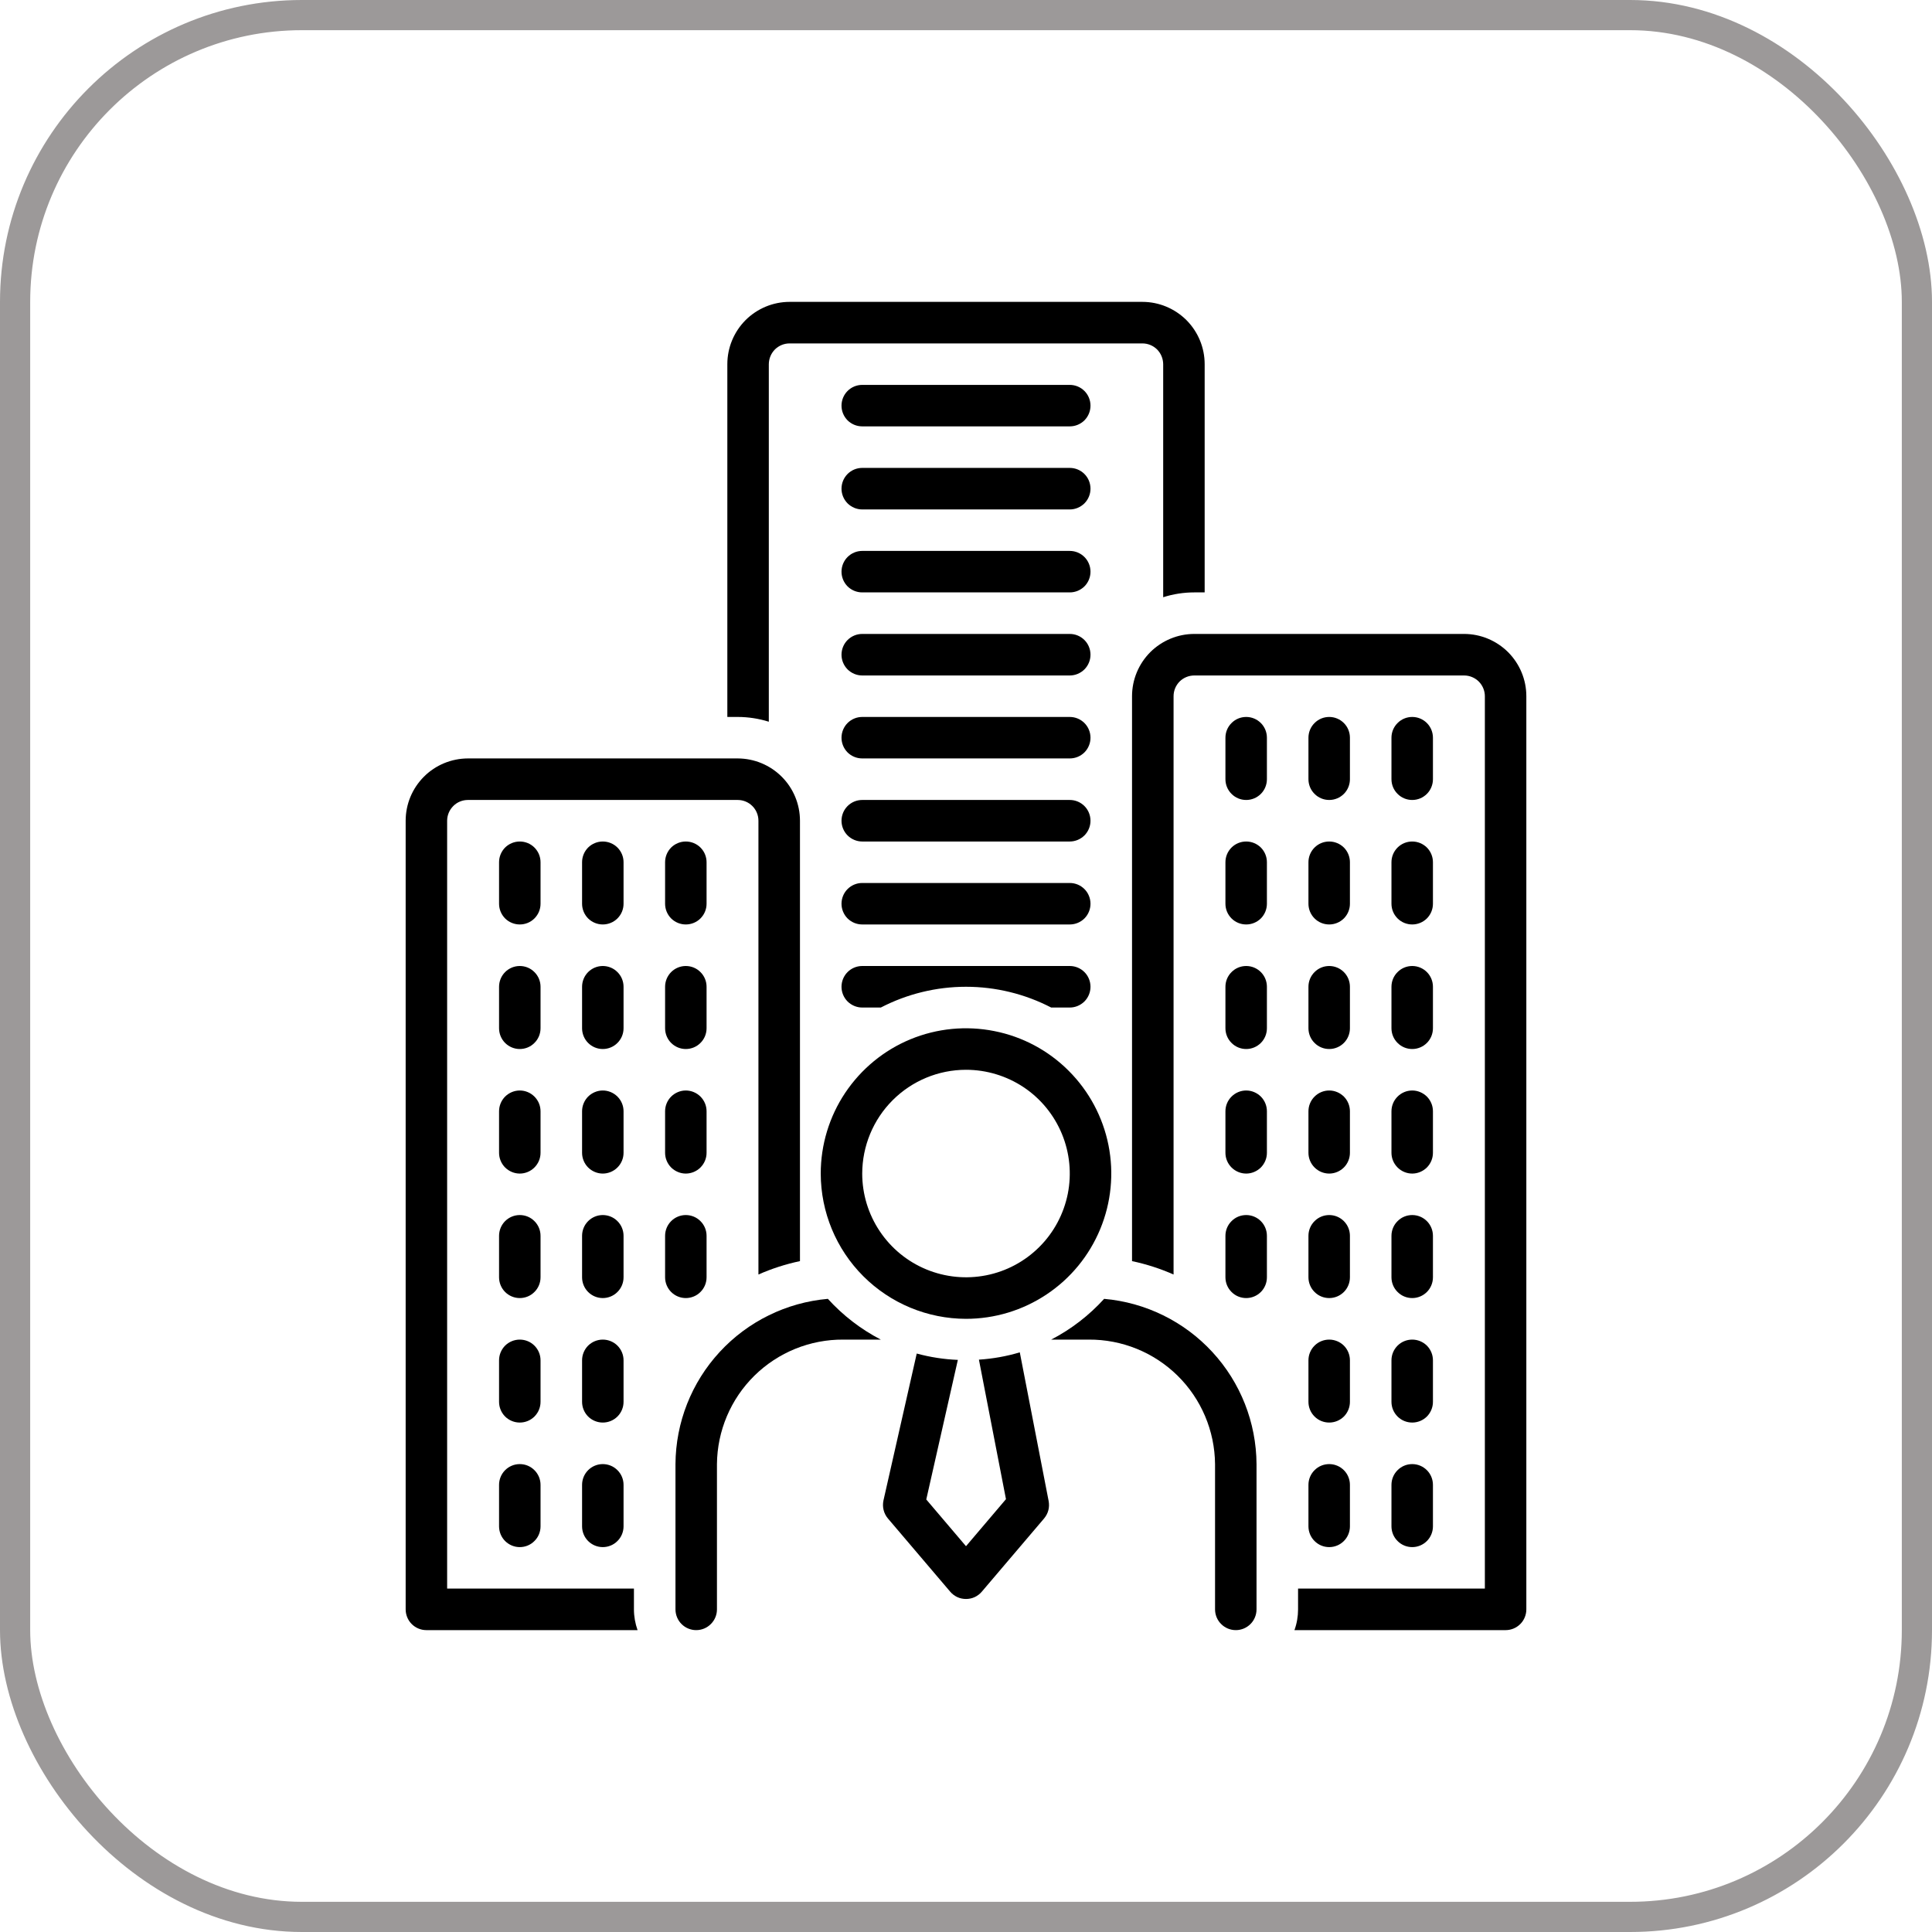 <svg width="32" height="32" viewBox="0 0 32 32" fill="none" xmlns="http://www.w3.org/2000/svg">
<rect x="0.25" y="0.25" width="31.5" height="31.5" rx="4.75" stroke="#9C9999" stroke-width="0.5"/>
<g clip-path="url(#clip0_266_104)">
<path d="M14.281 7.062H17.719C17.81 7.062 17.897 7.026 17.962 6.962C18.026 6.897 18.062 6.81 18.062 6.719C18.062 6.628 18.026 6.54 17.962 6.476C17.897 6.411 17.81 6.375 17.719 6.375H14.281C14.19 6.375 14.103 6.411 14.038 6.476C13.974 6.54 13.938 6.628 13.938 6.719C13.938 6.81 13.974 6.897 14.038 6.962C14.103 7.026 14.19 7.062 14.281 7.062ZM14.281 8.438H17.719C17.81 8.438 17.897 8.401 17.962 8.337C18.026 8.272 18.062 8.185 18.062 8.094C18.062 8.003 18.026 7.915 17.962 7.851C17.897 7.786 17.81 7.75 17.719 7.75H14.281C14.19 7.75 14.103 7.786 14.038 7.851C13.974 7.915 13.938 8.003 13.938 8.094C13.938 8.185 13.974 8.272 14.038 8.337C14.103 8.401 14.19 8.438 14.281 8.438ZM14.281 9.812H17.719C17.81 9.812 17.897 9.776 17.962 9.712C18.026 9.647 18.062 9.56 18.062 9.469C18.062 9.378 18.026 9.29 17.962 9.226C17.897 9.161 17.81 9.125 17.719 9.125H14.281C14.19 9.125 14.103 9.161 14.038 9.226C13.974 9.29 13.938 9.378 13.938 9.469C13.938 9.56 13.974 9.647 14.038 9.712C14.103 9.776 14.19 9.812 14.281 9.812ZM14.281 11.188H17.719C17.81 11.188 17.897 11.151 17.962 11.087C18.026 11.022 18.062 10.935 18.062 10.844C18.062 10.753 18.026 10.665 17.962 10.601C17.897 10.536 17.81 10.5 17.719 10.5H14.281C14.19 10.5 14.103 10.536 14.038 10.601C13.974 10.665 13.938 10.753 13.938 10.844C13.938 10.935 13.974 11.022 14.038 11.087C14.103 11.151 14.19 11.188 14.281 11.188ZM14.281 12.562H17.719C17.81 12.562 17.897 12.526 17.962 12.462C18.026 12.397 18.062 12.31 18.062 12.219C18.062 12.128 18.026 12.04 17.962 11.976C17.897 11.911 17.81 11.875 17.719 11.875H14.281C14.19 11.875 14.103 11.911 14.038 11.976C13.974 12.04 13.938 12.128 13.938 12.219C13.938 12.31 13.974 12.397 14.038 12.462C14.103 12.526 14.19 12.562 14.281 12.562ZM14.281 13.938H17.719C17.81 13.938 17.897 13.901 17.962 13.837C18.026 13.772 18.062 13.685 18.062 13.594C18.062 13.503 18.026 13.415 17.962 13.351C17.897 13.286 17.81 13.25 17.719 13.25H14.281C14.19 13.25 14.103 13.286 14.038 13.351C13.974 13.415 13.938 13.503 13.938 13.594C13.938 13.685 13.974 13.772 14.038 13.837C14.103 13.901 14.19 13.938 14.281 13.938ZM14.281 15.312H17.719C17.81 15.312 17.897 15.276 17.962 15.212C18.026 15.147 18.062 15.06 18.062 14.969C18.062 14.878 18.026 14.79 17.962 14.726C17.897 14.661 17.81 14.625 17.719 14.625H14.281C14.19 14.625 14.103 14.661 14.038 14.726C13.974 14.79 13.938 14.878 13.938 14.969C13.938 15.06 13.974 15.147 14.038 15.212C14.103 15.276 14.19 15.312 14.281 15.312ZM8.953 14.281C8.953 14.19 8.917 14.103 8.852 14.038C8.788 13.974 8.701 13.938 8.609 13.938C8.518 13.938 8.431 13.974 8.366 14.038C8.302 14.103 8.266 14.19 8.266 14.281V14.969C8.266 15.06 8.302 15.147 8.366 15.212C8.431 15.276 8.518 15.312 8.609 15.312C8.701 15.312 8.788 15.276 8.852 15.212C8.917 15.147 8.953 15.06 8.953 14.969V14.281ZM10.328 14.281C10.328 14.19 10.292 14.103 10.227 14.038C10.163 13.974 10.075 13.938 9.984 13.938C9.893 13.938 9.806 13.974 9.741 14.038C9.677 14.103 9.641 14.19 9.641 14.281V14.969C9.641 15.06 9.677 15.147 9.741 15.212C9.806 15.276 9.893 15.312 9.984 15.312C10.075 15.312 10.163 15.276 10.227 15.212C10.292 15.147 10.328 15.06 10.328 14.969V14.281ZM11.703 14.281C11.703 14.19 11.667 14.103 11.602 14.038C11.538 13.974 11.45 13.938 11.359 13.938C11.268 13.938 11.181 13.974 11.116 14.038C11.052 14.103 11.016 14.19 11.016 14.281V14.969C11.016 15.06 11.052 15.147 11.116 15.212C11.181 15.276 11.268 15.312 11.359 15.312C11.45 15.312 11.538 15.276 11.602 15.212C11.667 15.147 11.703 15.06 11.703 14.969V14.281ZM8.953 16.344C8.953 16.253 8.917 16.165 8.852 16.101C8.788 16.036 8.701 16 8.609 16C8.518 16 8.431 16.036 8.366 16.101C8.302 16.165 8.266 16.253 8.266 16.344V17.031C8.266 17.122 8.302 17.21 8.366 17.274C8.431 17.339 8.518 17.375 8.609 17.375C8.701 17.375 8.788 17.339 8.852 17.274C8.917 17.21 8.953 17.122 8.953 17.031V16.344ZM10.328 16.344C10.328 16.253 10.292 16.165 10.227 16.101C10.163 16.036 10.075 16 9.984 16C9.893 16 9.806 16.036 9.741 16.101C9.677 16.165 9.641 16.253 9.641 16.344V17.031C9.641 17.122 9.677 17.21 9.741 17.274C9.806 17.339 9.893 17.375 9.984 17.375C10.075 17.375 10.163 17.339 10.227 17.274C10.292 17.21 10.328 17.122 10.328 17.031V16.344ZM11.703 16.344C11.703 16.253 11.667 16.165 11.602 16.101C11.538 16.036 11.45 16 11.359 16C11.268 16 11.181 16.036 11.116 16.101C11.052 16.165 11.016 16.253 11.016 16.344V17.031C11.016 17.122 11.052 17.21 11.116 17.274C11.181 17.339 11.268 17.375 11.359 17.375C11.45 17.375 11.538 17.339 11.602 17.274C11.667 17.21 11.703 17.122 11.703 17.031V16.344ZM8.953 18.406C8.953 18.315 8.917 18.228 8.852 18.163C8.788 18.099 8.701 18.062 8.609 18.062C8.518 18.062 8.431 18.099 8.366 18.163C8.302 18.228 8.266 18.315 8.266 18.406V19.094C8.266 19.185 8.302 19.272 8.366 19.337C8.431 19.401 8.518 19.438 8.609 19.438C8.701 19.438 8.788 19.401 8.852 19.337C8.917 19.272 8.953 19.185 8.953 19.094V18.406ZM10.328 18.406C10.328 18.315 10.292 18.228 10.227 18.163C10.163 18.099 10.075 18.062 9.984 18.062C9.893 18.062 9.806 18.099 9.741 18.163C9.677 18.228 9.641 18.315 9.641 18.406V19.094C9.641 19.185 9.677 19.272 9.741 19.337C9.806 19.401 9.893 19.438 9.984 19.438C10.075 19.438 10.163 19.401 10.227 19.337C10.292 19.272 10.328 19.185 10.328 19.094V18.406ZM11.359 18.062C11.268 18.062 11.181 18.099 11.116 18.163C11.052 18.228 11.016 18.315 11.016 18.406V19.094C11.016 19.185 11.052 19.272 11.116 19.337C11.181 19.401 11.268 19.438 11.359 19.438C11.45 19.438 11.538 19.401 11.602 19.337C11.667 19.272 11.703 19.185 11.703 19.094V18.406C11.703 18.315 11.667 18.228 11.602 18.163C11.538 18.099 11.45 18.062 11.359 18.062V18.062ZM8.953 20.469C8.953 20.378 8.917 20.29 8.852 20.226C8.788 20.161 8.701 20.125 8.609 20.125C8.518 20.125 8.431 20.161 8.366 20.226C8.302 20.29 8.266 20.378 8.266 20.469V21.156C8.266 21.247 8.302 21.335 8.366 21.399C8.431 21.464 8.518 21.5 8.609 21.5C8.701 21.5 8.788 21.464 8.852 21.399C8.917 21.335 8.953 21.247 8.953 21.156V20.469ZM10.328 20.469C10.328 20.378 10.292 20.29 10.227 20.226C10.163 20.161 10.075 20.125 9.984 20.125C9.893 20.125 9.806 20.161 9.741 20.226C9.677 20.29 9.641 20.378 9.641 20.469V21.156C9.641 21.247 9.677 21.335 9.741 21.399C9.806 21.464 9.893 21.5 9.984 21.5C10.075 21.5 10.163 21.464 10.227 21.399C10.292 21.335 10.328 21.247 10.328 21.156V20.469ZM11.703 21.156V20.469C11.703 20.378 11.667 20.29 11.602 20.226C11.538 20.161 11.45 20.125 11.359 20.125C11.268 20.125 11.181 20.161 11.116 20.226C11.052 20.29 11.016 20.378 11.016 20.469V21.156C11.016 21.247 11.052 21.335 11.116 21.399C11.181 21.464 11.268 21.5 11.359 21.5C11.45 21.5 11.538 21.464 11.602 21.399C11.667 21.335 11.703 21.247 11.703 21.156ZM8.953 22.531C8.953 22.44 8.917 22.353 8.852 22.288C8.788 22.224 8.701 22.188 8.609 22.188C8.518 22.188 8.431 22.224 8.366 22.288C8.302 22.353 8.266 22.44 8.266 22.531V23.219C8.266 23.31 8.302 23.397 8.366 23.462C8.431 23.526 8.518 23.562 8.609 23.562C8.701 23.562 8.788 23.526 8.852 23.462C8.917 23.397 8.953 23.31 8.953 23.219V22.531ZM10.328 22.531C10.328 22.44 10.292 22.353 10.227 22.288C10.163 22.224 10.075 22.188 9.984 22.188C9.893 22.188 9.806 22.224 9.741 22.288C9.677 22.353 9.641 22.44 9.641 22.531V23.219C9.641 23.31 9.677 23.397 9.741 23.462C9.806 23.526 9.893 23.562 9.984 23.562C10.075 23.562 10.163 23.526 10.227 23.462C10.292 23.397 10.328 23.31 10.328 23.219V22.531ZM8.609 24.25C8.518 24.25 8.431 24.286 8.366 24.351C8.302 24.415 8.266 24.503 8.266 24.594V25.281C8.266 25.372 8.302 25.46 8.366 25.524C8.431 25.589 8.518 25.625 8.609 25.625C8.701 25.625 8.788 25.589 8.852 25.524C8.917 25.46 8.953 25.372 8.953 25.281V24.594C8.953 24.503 8.917 24.415 8.852 24.351C8.788 24.286 8.701 24.25 8.609 24.25V24.25ZM9.984 24.25C9.893 24.25 9.806 24.286 9.741 24.351C9.677 24.415 9.641 24.503 9.641 24.594V25.281C9.641 25.372 9.677 25.46 9.741 25.524C9.806 25.589 9.893 25.625 9.984 25.625C10.075 25.625 10.163 25.589 10.227 25.524C10.292 25.46 10.328 25.372 10.328 25.281V24.594C10.328 24.503 10.292 24.415 10.227 24.351C10.163 24.286 10.075 24.25 9.984 24.25V24.25ZM20.641 11.875C20.549 11.875 20.462 11.911 20.398 11.976C20.333 12.04 20.297 12.128 20.297 12.219V12.906C20.297 12.997 20.333 13.085 20.398 13.149C20.462 13.214 20.549 13.25 20.641 13.25C20.732 13.25 20.819 13.214 20.884 13.149C20.948 13.085 20.984 12.997 20.984 12.906V12.219C20.984 12.128 20.948 12.04 20.884 11.976C20.819 11.911 20.732 11.875 20.641 11.875V11.875ZM22.016 13.25C22.107 13.25 22.194 13.214 22.259 13.149C22.323 13.085 22.359 12.997 22.359 12.906V12.219C22.359 12.128 22.323 12.04 22.259 11.976C22.194 11.911 22.107 11.875 22.016 11.875C21.924 11.875 21.837 11.911 21.773 11.976C21.708 12.04 21.672 12.128 21.672 12.219V12.906C21.672 12.997 21.708 13.085 21.773 13.149C21.837 13.214 21.924 13.25 22.016 13.25ZM23.391 13.25C23.482 13.25 23.569 13.214 23.634 13.149C23.698 13.085 23.734 12.997 23.734 12.906V12.219C23.734 12.128 23.698 12.04 23.634 11.976C23.569 11.911 23.482 11.875 23.391 11.875C23.299 11.875 23.212 11.911 23.148 11.976C23.083 12.04 23.047 12.128 23.047 12.219V12.906C23.047 12.997 23.083 13.085 23.148 13.149C23.212 13.214 23.299 13.25 23.391 13.25V13.25ZM20.641 13.938C20.549 13.938 20.462 13.974 20.398 14.038C20.333 14.103 20.297 14.19 20.297 14.281V14.969C20.297 15.06 20.333 15.147 20.398 15.212C20.462 15.276 20.549 15.312 20.641 15.312C20.732 15.312 20.819 15.276 20.884 15.212C20.948 15.147 20.984 15.06 20.984 14.969V14.281C20.984 14.19 20.948 14.103 20.884 14.038C20.819 13.974 20.732 13.938 20.641 13.938V13.938ZM21.672 14.969C21.672 15.06 21.708 15.147 21.773 15.212C21.837 15.276 21.924 15.312 22.016 15.312C22.107 15.312 22.194 15.276 22.259 15.212C22.323 15.147 22.359 15.06 22.359 14.969V14.281C22.359 14.19 22.323 14.103 22.259 14.038C22.194 13.974 22.107 13.938 22.016 13.938C21.924 13.938 21.837 13.974 21.773 14.038C21.708 14.103 21.672 14.19 21.672 14.281V14.969ZM23.047 14.969C23.047 15.06 23.083 15.147 23.148 15.212C23.212 15.276 23.299 15.312 23.391 15.312C23.482 15.312 23.569 15.276 23.634 15.212C23.698 15.147 23.734 15.06 23.734 14.969V14.281C23.734 14.19 23.698 14.103 23.634 14.038C23.569 13.974 23.482 13.938 23.391 13.938C23.299 13.938 23.212 13.974 23.148 14.038C23.083 14.103 23.047 14.19 23.047 14.281V14.969ZM20.641 16C20.549 16 20.462 16.036 20.398 16.101C20.333 16.165 20.297 16.253 20.297 16.344V17.031C20.297 17.122 20.333 17.21 20.398 17.274C20.462 17.339 20.549 17.375 20.641 17.375C20.732 17.375 20.819 17.339 20.884 17.274C20.948 17.21 20.984 17.122 20.984 17.031V16.344C20.984 16.253 20.948 16.165 20.884 16.101C20.819 16.036 20.732 16 20.641 16V16ZM21.672 17.031C21.672 17.122 21.708 17.21 21.773 17.274C21.837 17.339 21.924 17.375 22.016 17.375C22.107 17.375 22.194 17.339 22.259 17.274C22.323 17.21 22.359 17.122 22.359 17.031V16.344C22.359 16.253 22.323 16.165 22.259 16.101C22.194 16.036 22.107 16 22.016 16C21.924 16 21.837 16.036 21.773 16.101C21.708 16.165 21.672 16.253 21.672 16.344V17.031ZM23.047 17.031C23.047 17.122 23.083 17.21 23.148 17.274C23.212 17.339 23.299 17.375 23.391 17.375C23.482 17.375 23.569 17.339 23.634 17.274C23.698 17.21 23.734 17.122 23.734 17.031V16.344C23.734 16.253 23.698 16.165 23.634 16.101C23.569 16.036 23.482 16 23.391 16C23.299 16 23.212 16.036 23.148 16.101C23.083 16.165 23.047 16.253 23.047 16.344V17.031ZM20.641 18.062C20.549 18.062 20.462 18.099 20.398 18.163C20.333 18.228 20.297 18.315 20.297 18.406V19.094C20.297 19.185 20.333 19.272 20.398 19.337C20.462 19.401 20.549 19.438 20.641 19.438C20.732 19.438 20.819 19.401 20.884 19.337C20.948 19.272 20.984 19.185 20.984 19.094V18.406C20.984 18.315 20.948 18.228 20.884 18.163C20.819 18.099 20.732 18.062 20.641 18.062V18.062ZM21.672 19.094C21.672 19.185 21.708 19.272 21.773 19.337C21.837 19.401 21.924 19.438 22.016 19.438C22.107 19.438 22.194 19.401 22.259 19.337C22.323 19.272 22.359 19.185 22.359 19.094V18.406C22.359 18.315 22.323 18.228 22.259 18.163C22.194 18.099 22.107 18.062 22.016 18.062C21.924 18.062 21.837 18.099 21.773 18.163C21.708 18.228 21.672 18.315 21.672 18.406V19.094ZM23.047 19.094C23.047 19.185 23.083 19.272 23.148 19.337C23.212 19.401 23.299 19.438 23.391 19.438C23.482 19.438 23.569 19.401 23.634 19.337C23.698 19.272 23.734 19.185 23.734 19.094V18.406C23.734 18.315 23.698 18.228 23.634 18.163C23.569 18.099 23.482 18.062 23.391 18.062C23.299 18.062 23.212 18.099 23.148 18.163C23.083 18.228 23.047 18.315 23.047 18.406V19.094ZM20.641 20.125C20.549 20.125 20.462 20.161 20.398 20.226C20.333 20.29 20.297 20.378 20.297 20.469V21.156C20.297 21.247 20.333 21.335 20.398 21.399C20.462 21.464 20.549 21.5 20.641 21.5C20.732 21.5 20.819 21.464 20.884 21.399C20.948 21.335 20.984 21.247 20.984 21.156V20.469C20.984 20.378 20.948 20.29 20.884 20.226C20.819 20.161 20.732 20.125 20.641 20.125ZM21.672 21.156C21.672 21.247 21.708 21.335 21.773 21.399C21.837 21.464 21.924 21.5 22.016 21.5C22.107 21.5 22.194 21.464 22.259 21.399C22.323 21.335 22.359 21.247 22.359 21.156V20.469C22.359 20.378 22.323 20.29 22.259 20.226C22.194 20.161 22.107 20.125 22.016 20.125C21.924 20.125 21.837 20.161 21.773 20.226C21.708 20.29 21.672 20.378 21.672 20.469V21.156ZM23.047 21.156C23.047 21.247 23.083 21.335 23.148 21.399C23.212 21.464 23.299 21.5 23.391 21.5C23.482 21.5 23.569 21.464 23.634 21.399C23.698 21.335 23.734 21.247 23.734 21.156V20.469C23.734 20.378 23.698 20.29 23.634 20.226C23.569 20.161 23.482 20.125 23.391 20.125C23.299 20.125 23.212 20.161 23.148 20.226C23.083 20.29 23.047 20.378 23.047 20.469V21.156ZM21.672 23.219C21.672 23.31 21.708 23.397 21.773 23.462C21.837 23.526 21.924 23.562 22.016 23.562C22.107 23.562 22.194 23.526 22.259 23.462C22.323 23.397 22.359 23.31 22.359 23.219V22.531C22.359 22.44 22.323 22.353 22.259 22.288C22.194 22.224 22.107 22.188 22.016 22.188C21.924 22.188 21.837 22.224 21.773 22.288C21.708 22.353 21.672 22.44 21.672 22.531V23.219ZM23.047 23.219C23.047 23.31 23.083 23.397 23.148 23.462C23.212 23.526 23.299 23.562 23.391 23.562C23.482 23.562 23.569 23.526 23.634 23.462C23.698 23.397 23.734 23.31 23.734 23.219V22.531C23.734 22.44 23.698 22.353 23.634 22.288C23.569 22.224 23.482 22.188 23.391 22.188C23.299 22.188 23.212 22.224 23.148 22.288C23.083 22.353 23.047 22.44 23.047 22.531V23.219ZM21.672 25.281C21.672 25.372 21.708 25.46 21.773 25.524C21.837 25.589 21.924 25.625 22.016 25.625C22.107 25.625 22.194 25.589 22.259 25.524C22.323 25.46 22.359 25.372 22.359 25.281V24.594C22.359 24.503 22.323 24.415 22.259 24.351C22.194 24.286 22.107 24.25 22.016 24.25C21.924 24.25 21.837 24.286 21.773 24.351C21.708 24.415 21.672 24.503 21.672 24.594V25.281ZM23.047 25.281C23.047 25.372 23.083 25.46 23.148 25.524C23.212 25.589 23.299 25.625 23.391 25.625C23.482 25.625 23.569 25.589 23.634 25.524C23.698 25.46 23.734 25.372 23.734 25.281V24.594C23.734 24.503 23.698 24.415 23.634 24.351C23.569 24.286 23.482 24.25 23.391 24.25C23.299 24.25 23.212 24.286 23.148 24.351C23.083 24.415 23.047 24.503 23.047 24.594V25.281Z" fill="black"/>
<path d="M10.5 26.312H7.406V13.594C7.406 13.503 7.443 13.415 7.507 13.351C7.571 13.286 7.659 13.25 7.75 13.25H12.219C12.31 13.25 12.397 13.286 12.462 13.351C12.526 13.415 12.562 13.503 12.562 13.594V21.11C12.783 21.012 13.014 20.938 13.25 20.888V13.594C13.25 13.32 13.141 13.058 12.948 12.865C12.754 12.671 12.492 12.563 12.219 12.562H7.75C7.477 12.563 7.214 12.671 7.021 12.865C6.828 13.058 6.719 13.32 6.719 13.594V26.656C6.719 26.747 6.755 26.835 6.819 26.899C6.884 26.964 6.971 27 7.062 27H10.56C10.521 26.89 10.5 26.773 10.5 26.656V26.312ZM24.25 10.5H19.781C19.508 10.5 19.246 10.609 19.052 10.802C18.859 10.996 18.75 11.258 18.75 11.531V20.888C18.986 20.938 19.217 21.012 19.438 21.11V11.531C19.438 11.44 19.474 11.353 19.538 11.288C19.603 11.224 19.69 11.188 19.781 11.188H24.25C24.341 11.188 24.428 11.224 24.493 11.288C24.557 11.353 24.594 11.44 24.594 11.531V26.312H21.5V26.656C21.5 26.773 21.48 26.89 21.44 27H24.938C25.029 27 25.116 26.964 25.181 26.899C25.245 26.835 25.281 26.747 25.281 26.656V11.531C25.281 11.258 25.172 10.996 24.979 10.802C24.785 10.609 24.523 10.5 24.25 10.5V10.5Z" fill="black"/>
<path d="M13.712 21.513C13.026 21.573 12.387 21.887 11.92 22.393C11.453 22.899 11.192 23.561 11.188 24.25V26.656C11.188 26.747 11.224 26.835 11.288 26.899C11.353 26.964 11.44 27 11.531 27C11.622 27 11.71 26.964 11.774 26.899C11.839 26.835 11.875 26.747 11.875 26.656V24.25C11.88 23.699 12.103 23.172 12.495 22.786C12.888 22.399 13.418 22.184 13.969 22.188H14.589C14.259 22.017 13.962 21.788 13.712 21.513V21.513ZM18.288 21.513C18.038 21.788 17.741 22.017 17.411 22.188H18.031C18.582 22.184 19.112 22.399 19.505 22.786C19.897 23.172 20.12 23.699 20.125 24.25V26.656C20.125 26.747 20.161 26.835 20.226 26.899C20.29 26.964 20.378 27 20.469 27C20.56 27 20.647 26.964 20.712 26.899C20.776 26.835 20.812 26.747 20.812 26.656V24.25C20.808 23.561 20.547 22.899 20.08 22.393C19.613 21.887 18.974 21.573 18.288 21.513V21.513ZM14.281 16.688H14.589C15.025 16.462 15.509 16.344 16 16.344C16.491 16.344 16.975 16.462 17.411 16.688H17.719C17.81 16.688 17.897 16.651 17.962 16.587C18.026 16.522 18.062 16.435 18.062 16.344C18.062 16.253 18.026 16.165 17.962 16.101C17.897 16.036 17.81 16 17.719 16H14.281C14.19 16 14.103 16.036 14.038 16.101C13.974 16.165 13.938 16.253 13.938 16.344C13.938 16.435 13.974 16.522 14.038 16.587C14.103 16.651 14.19 16.688 14.281 16.688Z" fill="black"/>
<path d="M16 21.844C16.476 21.844 16.941 21.703 17.337 21.438C17.733 21.174 18.041 20.798 18.223 20.358C18.405 19.919 18.453 19.435 18.36 18.968C18.267 18.501 18.038 18.073 17.701 17.736C17.365 17.399 16.936 17.17 16.469 17.078C16.003 16.985 15.519 17.032 15.079 17.214C14.639 17.396 14.264 17.705 13.999 18.101C13.735 18.496 13.594 18.962 13.594 19.438C13.595 20.076 13.848 20.687 14.299 21.138C14.75 21.589 15.362 21.843 16 21.844V21.844ZM16 17.719C16.34 17.719 16.672 17.82 16.955 18.008C17.238 18.197 17.458 18.466 17.588 18.78C17.718 19.094 17.752 19.439 17.686 19.773C17.619 20.106 17.456 20.413 17.215 20.653C16.975 20.893 16.669 21.057 16.335 21.123C16.002 21.189 15.656 21.155 15.342 21.025C15.028 20.895 14.76 20.675 14.571 20.392C14.382 20.11 14.281 19.777 14.281 19.438C14.282 18.982 14.463 18.545 14.785 18.223C15.107 17.901 15.544 17.719 16 17.719V17.719ZM12.734 11.954V6.031C12.735 5.94 12.771 5.853 12.835 5.788C12.9 5.724 12.987 5.688 13.078 5.688H18.922C19.013 5.688 19.1 5.724 19.165 5.788C19.229 5.853 19.265 5.94 19.266 6.031V9.892C19.432 9.839 19.606 9.812 19.781 9.812H19.953V6.031C19.953 5.758 19.844 5.496 19.651 5.302C19.457 5.109 19.195 5 18.922 5H13.078C12.805 5 12.543 5.109 12.349 5.302C12.156 5.496 12.047 5.758 12.047 6.031V11.875H12.219C12.394 11.875 12.568 11.902 12.734 11.954ZM16.891 22.399C16.671 22.465 16.444 22.505 16.214 22.52L16.662 24.831L16 25.61L15.342 24.836L15.865 22.524C15.635 22.515 15.406 22.479 15.184 22.419L14.633 24.852C14.622 24.904 14.622 24.958 14.635 25.01C14.648 25.062 14.672 25.11 14.707 25.151L15.738 26.363C15.77 26.401 15.811 26.432 15.856 26.453C15.901 26.474 15.95 26.484 16 26.484C16.05 26.484 16.099 26.474 16.144 26.453C16.189 26.432 16.23 26.401 16.262 26.363L17.293 25.151C17.326 25.111 17.351 25.065 17.364 25.015C17.377 24.965 17.378 24.913 17.369 24.863L16.891 22.399Z" fill="black"/>
</g>
<defs>
<clipPath id="clip0_266_104">
<rect width="22" height="22" fill="white" transform="translate(5 5)"/>
</clipPath>
</defs>
</svg>
